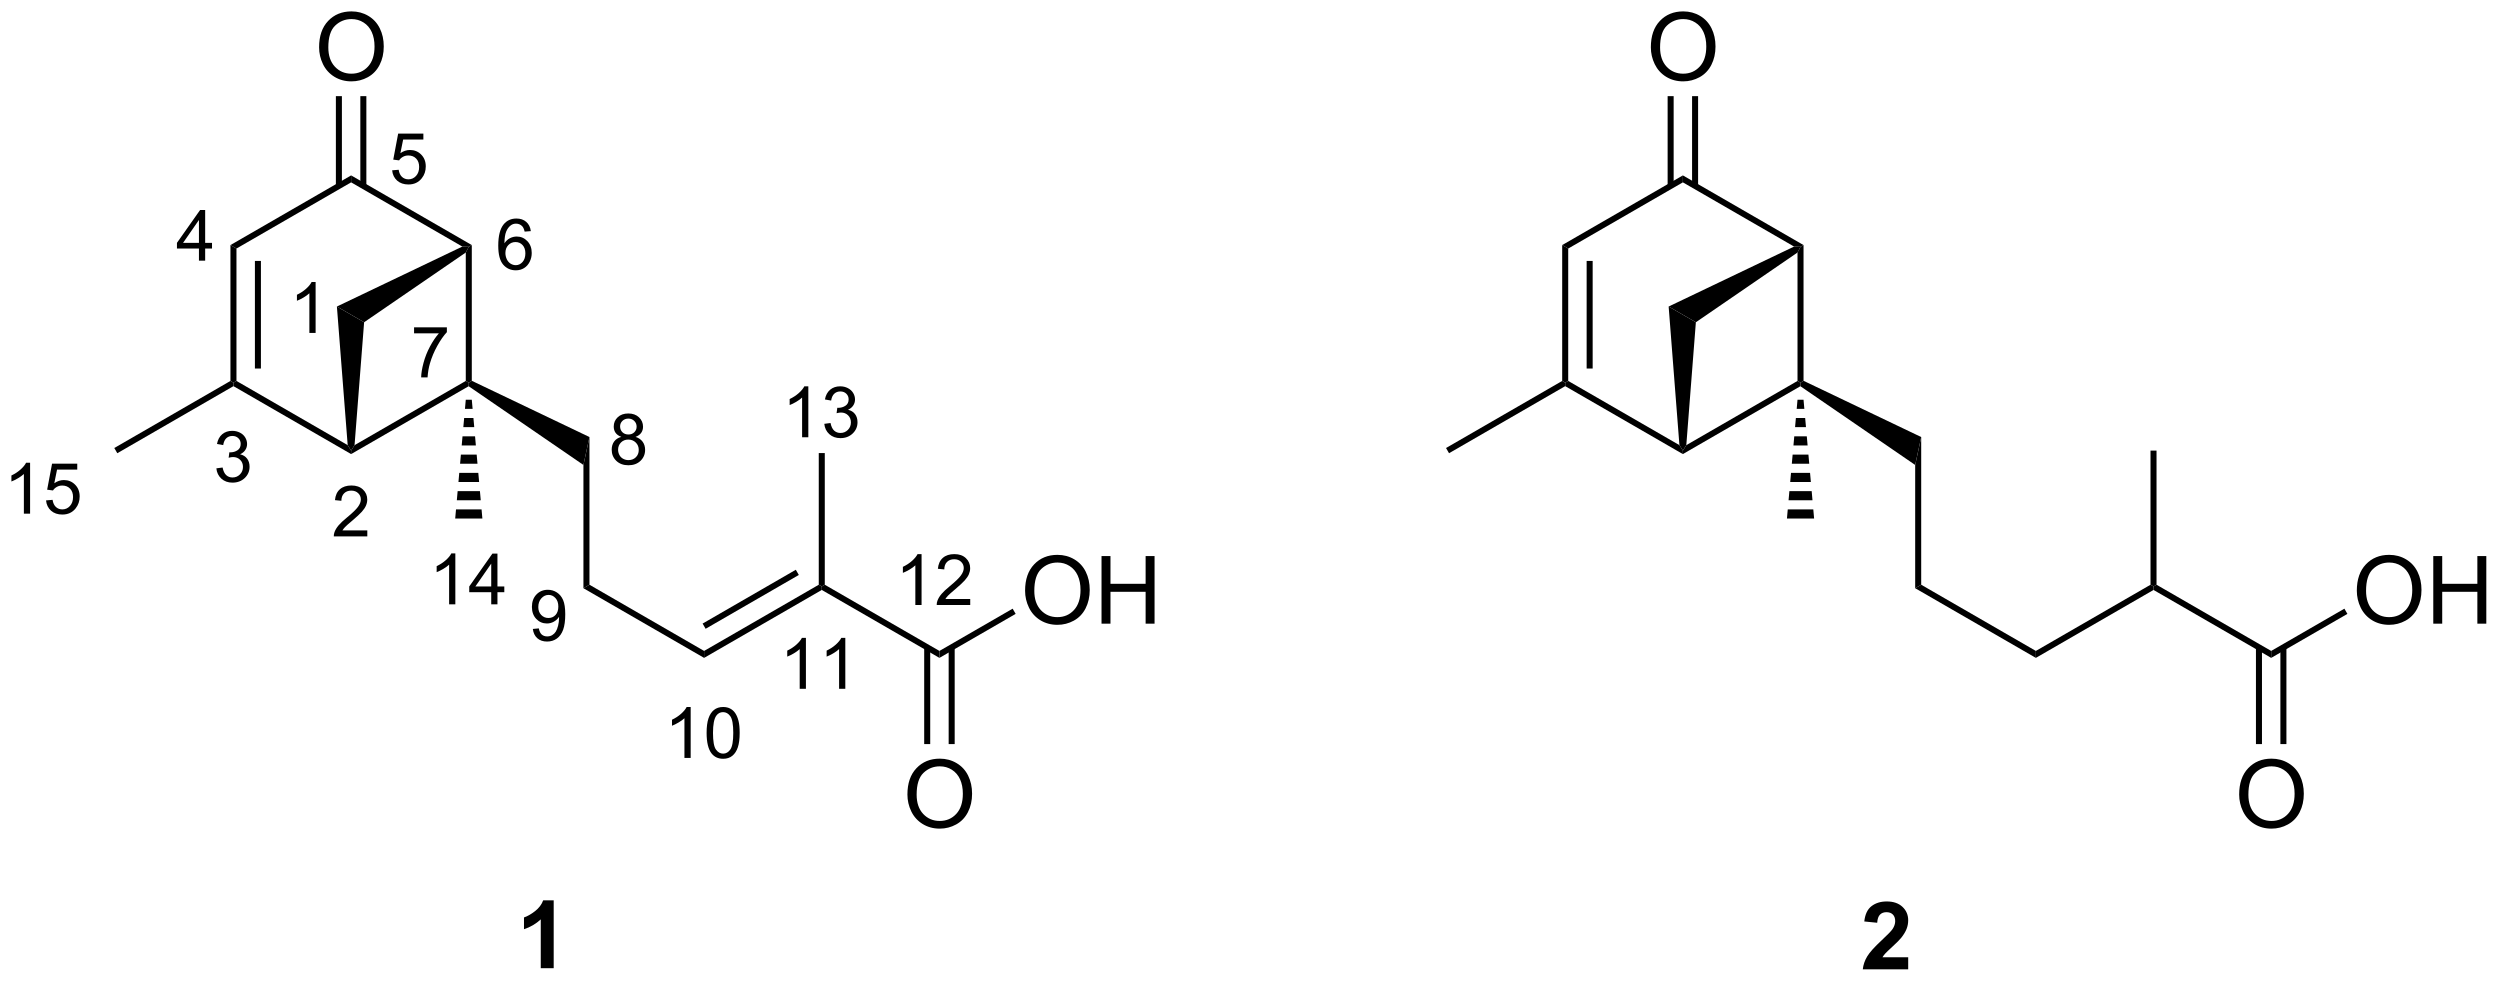 <?xml version="1.0" encoding="UTF-8"?>
<!DOCTYPE svg PUBLIC '-//W3C//DTD SVG 1.0//EN'
          'http://www.w3.org/TR/2001/REC-SVG-20010904/DTD/svg10.dtd'>
<svg stroke-dasharray="none" shape-rendering="auto" xmlns="http://www.w3.org/2000/svg" font-family="'Dialog'" text-rendering="auto" width="90" fill-opacity="1" color-interpolation="auto" color-rendering="auto" preserveAspectRatio="xMidYMid meet" font-size="12px" viewBox="0 0 90 36" fill="black" xmlns:xlink="http://www.w3.org/1999/xlink" stroke="black" image-rendering="auto" stroke-miterlimit="10" stroke-linecap="square" stroke-linejoin="miter" font-style="normal" stroke-width="1" height="36" stroke-dashoffset="0" font-weight="normal" stroke-opacity="1"
><!--Generated by the Batik Graphics2D SVG Generator--><defs id="genericDefs"
  /><g
  ><defs id="defs1"
    ><clipPath clipPathUnits="userSpaceOnUse" id="clipPath1"
      ><path d="M1.306 1.598 L218.939 1.598 L218.939 87.062 L1.306 87.062 L1.306 1.598 Z"
      /></clipPath
      ><clipPath clipPathUnits="userSpaceOnUse" id="clipPath2"
      ><path d="M6.122 8.976 L6.122 92.064 L217.704 92.064 L217.704 8.976 Z"
      /></clipPath
    ></defs
    ><g transform="scale(0.413,0.413) translate(-1.306,-1.598) matrix(1.029,0,0,1.029,-4.991,-7.635)"
    ><path d="M22.972 31.056 L22.972 30.027 L21.109 30.027 L21.109 29.545 L23.07 26.762 L23.499 26.762 L23.499 29.545 L24.079 29.545 L24.079 30.027 L23.499 30.027 L23.499 31.056 L22.972 31.056 ZM22.972 29.545 L22.972 27.607 L21.628 29.545 L22.972 29.545 Z" stroke="none" clip-path="url(#clipPath2)"
    /></g
    ><g transform="matrix(0.425,0,0,0.425,-2.604,-3.818)"
    ><path d="M24.454 48.655 L24.982 48.585 Q25.073 49.034 25.29 49.231 Q25.509 49.429 25.823 49.429 Q26.194 49.429 26.45 49.171 Q26.708 48.913 26.708 48.532 Q26.708 48.169 26.47 47.935 Q26.233 47.698 25.866 47.698 Q25.718 47.698 25.495 47.757 L25.554 47.294 Q25.607 47.3 25.638 47.3 Q25.976 47.3 26.245 47.124 Q26.515 46.948 26.515 46.581 Q26.515 46.292 26.317 46.103 Q26.122 45.911 25.812 45.911 Q25.503 45.911 25.298 46.105 Q25.093 46.298 25.034 46.685 L24.507 46.591 Q24.605 46.06 24.946 45.769 Q25.29 45.478 25.8 45.478 Q26.151 45.478 26.446 45.628 Q26.743 45.778 26.899 46.04 Q27.056 46.3 27.056 46.593 Q27.056 46.872 26.905 47.101 Q26.757 47.329 26.464 47.464 Q26.845 47.552 27.056 47.829 Q27.267 48.105 27.267 48.521 Q27.267 49.083 26.857 49.476 Q26.446 49.866 25.819 49.866 Q25.255 49.866 24.88 49.53 Q24.507 49.192 24.454 48.655 Z" stroke="none" clip-path="url(#clipPath2)"
    /></g
    ><g transform="matrix(0.425,0,0,0.425,-2.604,-3.818)"
    ><path d="M37.24 53.912 L37.24 54.419 L34.401 54.419 Q34.395 54.228 34.463 54.052 Q34.571 53.763 34.809 53.482 Q35.049 53.201 35.5 52.832 Q36.2 52.257 36.446 51.922 Q36.692 51.586 36.692 51.287 Q36.692 50.974 36.467 50.759 Q36.244 50.542 35.883 50.542 Q35.502 50.542 35.274 50.771 Q35.045 51 35.043 51.404 L34.5 51.349 Q34.557 50.742 34.92 50.425 Q35.283 50.107 35.895 50.107 Q36.514 50.107 36.873 50.451 Q37.235 50.792 37.235 51.298 Q37.235 51.556 37.129 51.806 Q37.024 52.054 36.778 52.33 Q36.533 52.605 35.965 53.086 Q35.49 53.484 35.356 53.627 Q35.221 53.769 35.133 53.912 L37.24 53.912 Z" stroke="none" clip-path="url(#clipPath2)"
    /></g
    ><g transform="matrix(0.425,0,0,0.425,-2.604,-3.818)"
    ><path d="M41.201 37.216 L41.201 36.708 L43.98 36.708 L43.98 37.118 Q43.57 37.556 43.168 38.281 Q42.766 39.003 42.545 39.767 Q42.387 40.306 42.344 40.949 L41.801 40.949 Q41.81 40.441 42 39.724 Q42.191 39.005 42.547 38.339 Q42.902 37.673 43.305 37.216 L41.201 37.216 Z" stroke="none" clip-path="url(#clipPath2)"
    /></g
    ><g transform="matrix(0.425,0,0,0.425,-2.604,-3.818)"
    ><path d="M51.092 28.562 L50.567 28.603 Q50.496 28.293 50.367 28.152 Q50.154 27.928 49.84 27.928 Q49.588 27.928 49.399 28.068 Q49.149 28.25 49.004 28.599 Q48.862 28.947 48.856 29.592 Q49.047 29.301 49.322 29.16 Q49.598 29.019 49.899 29.019 Q50.426 29.019 50.797 29.408 Q51.168 29.797 51.168 30.412 Q51.168 30.816 50.992 31.164 Q50.819 31.51 50.514 31.695 Q50.209 31.881 49.822 31.881 Q49.164 31.881 48.748 31.396 Q48.332 30.91 48.332 29.797 Q48.332 28.551 48.791 27.986 Q49.194 27.494 49.873 27.494 Q50.379 27.494 50.703 27.779 Q51.028 28.062 51.092 28.562 ZM48.938 30.414 Q48.938 30.687 49.053 30.937 Q49.17 31.185 49.377 31.316 Q49.586 31.445 49.815 31.445 Q50.149 31.445 50.389 31.176 Q50.629 30.906 50.629 30.443 Q50.629 29.998 50.391 29.742 Q50.154 29.486 49.793 29.486 Q49.436 29.486 49.186 29.742 Q48.938 29.998 48.938 30.414 Z" stroke="none" clip-path="url(#clipPath2)"
    /></g
    ><g transform="matrix(0.425,0,0,0.425,-2.604,-3.818)"
    ><path d="M39.344 23.41 L39.897 23.364 Q39.959 23.768 40.182 23.971 Q40.407 24.174 40.723 24.174 Q41.104 24.174 41.367 23.887 Q41.631 23.6 41.631 23.125 Q41.631 22.674 41.377 22.414 Q41.125 22.153 40.715 22.153 Q40.459 22.153 40.254 22.27 Q40.049 22.385 39.932 22.569 L39.438 22.504 L39.854 20.299 L41.989 20.299 L41.989 20.803 L40.276 20.803 L40.043 21.957 Q40.43 21.688 40.856 21.688 Q41.418 21.688 41.805 22.078 Q42.192 22.467 42.192 23.078 Q42.192 23.663 41.852 24.086 Q41.438 24.61 40.723 24.61 Q40.137 24.61 39.766 24.282 Q39.397 23.951 39.344 23.41 Z" stroke="none" clip-path="url(#clipPath2)"
    /></g
    ><g transform="matrix(0.425,0,0,0.425,-2.604,-3.818)"
    ><path d="M32.861 37.186 L32.333 37.186 L32.333 33.825 Q32.142 34.006 31.833 34.188 Q31.525 34.369 31.279 34.461 L31.279 33.951 Q31.72 33.742 32.05 33.447 Q32.382 33.151 32.521 32.873 L32.861 32.873 L32.861 37.186 Z" stroke="none" clip-path="url(#clipPath2)"
    /></g
    ><g transform="matrix(0.425,0,0,0.425,-2.604,-3.818)"
    ><path d="M8.676 52.495 L8.149 52.495 L8.149 49.133 Q7.958 49.315 7.649 49.496 Q7.34 49.678 7.094 49.77 L7.094 49.26 Q7.536 49.051 7.866 48.756 Q8.198 48.459 8.336 48.182 L8.676 48.182 L8.676 52.495 ZM10.027 51.37 L10.58 51.323 Q10.642 51.727 10.865 51.93 Q11.089 52.133 11.406 52.133 Q11.787 52.133 12.05 51.846 Q12.314 51.559 12.314 51.084 Q12.314 50.633 12.06 50.373 Q11.808 50.112 11.398 50.112 Q11.142 50.112 10.937 50.229 Q10.732 50.344 10.615 50.528 L10.121 50.463 L10.537 48.258 L12.671 48.258 L12.671 48.762 L10.959 48.762 L10.726 49.916 Q11.113 49.647 11.539 49.647 Q12.101 49.647 12.488 50.038 Q12.875 50.426 12.875 51.038 Q12.875 51.621 12.535 52.045 Q12.121 52.569 11.406 52.569 Q10.82 52.569 10.449 52.241 Q10.08 51.91 10.027 51.37 Z" stroke="none" clip-path="url(#clipPath2)"
    /></g
    ><g transform="matrix(0.425,0,0,0.425,-2.604,-3.818)"
    ><path d="M58.758 45.989 Q58.43 45.87 58.272 45.648 Q58.114 45.425 58.114 45.114 Q58.114 44.646 58.45 44.327 Q58.787 44.007 59.348 44.007 Q59.91 44.007 60.252 44.333 Q60.596 44.659 60.596 45.128 Q60.596 45.427 60.438 45.65 Q60.282 45.87 59.963 45.989 Q60.358 46.118 60.565 46.405 Q60.772 46.693 60.772 47.091 Q60.772 47.642 60.381 48.019 Q59.992 48.394 59.356 48.394 Q58.721 48.394 58.33 48.017 Q57.942 47.64 57.942 47.077 Q57.942 46.657 58.153 46.376 Q58.365 46.093 58.758 45.989 ZM58.653 45.097 Q58.653 45.401 58.848 45.595 Q59.045 45.788 59.36 45.788 Q59.664 45.788 59.858 45.597 Q60.053 45.404 60.053 45.126 Q60.053 44.835 59.852 44.638 Q59.653 44.441 59.354 44.441 Q59.051 44.441 58.852 44.634 Q58.653 44.827 58.653 45.097 ZM58.483 47.079 Q58.483 47.306 58.59 47.517 Q58.697 47.728 58.908 47.843 Q59.119 47.958 59.362 47.958 Q59.74 47.958 59.987 47.716 Q60.233 47.472 60.233 47.097 Q60.233 46.716 59.979 46.468 Q59.725 46.218 59.344 46.218 Q58.973 46.218 58.727 46.464 Q58.483 46.71 58.483 47.079 Z" stroke="none" clip-path="url(#clipPath2)"
    /></g
    ><g transform="matrix(0.425,0,0,0.425,-2.604,-3.818)"
    ><path d="M44.697 60.174 L44.17 60.174 L44.17 56.812 Q43.978 56.994 43.67 57.176 Q43.361 57.357 43.115 57.449 L43.115 56.939 Q43.556 56.73 43.887 56.435 Q44.219 56.139 44.357 55.861 L44.697 55.861 L44.697 60.174 ZM47.737 60.174 L47.737 59.145 L45.874 59.145 L45.874 58.662 L47.835 55.879 L48.264 55.879 L48.264 58.662 L48.845 58.662 L48.845 59.145 L48.264 59.145 L48.264 60.174 L47.737 60.174 ZM47.737 58.662 L47.737 56.725 L46.393 58.662 L47.737 58.662 Z" stroke="none" clip-path="url(#clipPath2)"
    /></g
    ><g transform="matrix(0.425,0,0,0.425,-2.604,-3.818)"
    ><path d="M51.261 62.259 L51.769 62.212 Q51.833 62.569 52.015 62.732 Q52.197 62.892 52.48 62.892 Q52.724 62.892 52.906 62.78 Q53.089 62.669 53.206 62.484 Q53.323 62.298 53.402 61.982 Q53.482 61.665 53.482 61.337 Q53.482 61.302 53.48 61.232 Q53.322 61.484 53.046 61.64 Q52.773 61.796 52.454 61.796 Q51.921 61.796 51.552 61.409 Q51.183 61.023 51.183 60.39 Q51.183 59.737 51.568 59.339 Q51.952 58.941 52.532 58.941 Q52.952 58.941 53.298 59.167 Q53.646 59.392 53.825 59.81 Q54.007 60.226 54.007 61.017 Q54.007 61.841 53.827 62.329 Q53.65 62.816 53.296 63.072 Q52.943 63.327 52.468 63.327 Q51.964 63.327 51.644 63.048 Q51.325 62.767 51.261 62.259 ZM53.421 60.364 Q53.421 59.909 53.179 59.644 Q52.937 59.376 52.597 59.376 Q52.245 59.376 51.984 59.663 Q51.724 59.95 51.724 60.407 Q51.724 60.818 51.972 61.075 Q52.22 61.331 52.583 61.331 Q52.948 61.331 53.185 61.075 Q53.421 60.818 53.421 60.364 Z" stroke="none" clip-path="url(#clipPath2)"
    /></g
    ><g transform="matrix(0.425,0,0,0.425,-2.604,-3.818)"
    ><path d="M64.631 73.183 L64.103 73.183 L64.103 69.821 Q63.912 70.003 63.603 70.184 Q63.295 70.366 63.049 70.458 L63.049 69.948 Q63.49 69.739 63.82 69.444 Q64.152 69.147 64.291 68.87 L64.631 68.87 L64.631 73.183 ZM65.981 71.063 Q65.981 70.302 66.138 69.839 Q66.294 69.374 66.602 69.122 Q66.913 68.87 67.382 68.87 Q67.727 68.87 67.987 69.009 Q68.249 69.147 68.419 69.411 Q68.589 69.673 68.684 70.05 Q68.782 70.425 68.782 71.063 Q68.782 71.819 68.626 72.284 Q68.472 72.749 68.161 73.003 Q67.852 73.257 67.382 73.257 Q66.761 73.257 66.405 72.809 Q65.981 72.274 65.981 71.063 ZM66.522 71.063 Q66.522 72.122 66.77 72.472 Q67.018 72.821 67.382 72.821 Q67.745 72.821 67.991 72.47 Q68.239 72.118 68.239 71.063 Q68.239 70.003 67.991 69.655 Q67.745 69.305 67.376 69.305 Q67.013 69.305 66.796 69.614 Q66.522 70.007 66.522 71.063 Z" stroke="none" clip-path="url(#clipPath2)"
    /></g
    ><g transform="matrix(0.425,0,0,0.425,-2.604,-3.818)"
    ><path d="M74.393 67.328 L73.866 67.328 L73.866 63.967 Q73.674 64.148 73.366 64.33 Q73.057 64.512 72.811 64.603 L72.811 64.094 Q73.252 63.885 73.582 63.59 Q73.914 63.293 74.053 63.016 L74.393 63.016 L74.393 67.328 ZM77.73 67.328 L77.203 67.328 L77.203 63.967 Q77.011 64.148 76.703 64.33 Q76.394 64.512 76.148 64.603 L76.148 64.094 Q76.589 63.885 76.919 63.59 Q77.251 63.293 77.39 63.016 L77.73 63.016 L77.73 67.328 Z" stroke="none" clip-path="url(#clipPath2)"
    /></g
    ><g transform="matrix(0.425,0,0,0.425,-2.604,-3.818)"
    ><path d="M74.597 46.02 L74.07 46.02 L74.07 42.658 Q73.879 42.84 73.57 43.022 Q73.262 43.203 73.016 43.295 L73.016 42.785 Q73.457 42.576 73.787 42.281 Q74.119 41.984 74.258 41.707 L74.597 41.707 L74.597 46.02 ZM75.95 44.885 L76.477 44.814 Q76.569 45.264 76.786 45.461 Q77.005 45.658 77.319 45.658 Q77.69 45.658 77.946 45.4 Q78.204 45.142 78.204 44.762 Q78.204 44.398 77.966 44.164 Q77.729 43.928 77.362 43.928 Q77.214 43.928 76.991 43.986 L77.05 43.523 Q77.102 43.529 77.134 43.529 Q77.472 43.529 77.741 43.353 Q78.011 43.178 78.011 42.81 Q78.011 42.522 77.813 42.332 Q77.618 42.141 77.308 42.141 Q76.999 42.141 76.794 42.334 Q76.589 42.527 76.53 42.914 L76.003 42.82 Q76.1 42.289 76.442 41.998 Q76.786 41.707 77.296 41.707 Q77.647 41.707 77.942 41.857 Q78.239 42.008 78.395 42.27 Q78.552 42.529 78.552 42.822 Q78.552 43.102 78.401 43.33 Q78.253 43.559 77.96 43.693 Q78.341 43.781 78.552 44.059 Q78.763 44.334 78.763 44.75 Q78.763 45.312 78.352 45.705 Q77.942 46.096 77.315 46.096 Q76.751 46.096 76.376 45.76 Q76.003 45.422 75.95 44.885 Z" stroke="none" clip-path="url(#clipPath2)"
    /></g
    ><g transform="matrix(0.425,0,0,0.425,-2.604,-3.818)"
    ><path d="M84.189 60.233 L83.662 60.233 L83.662 56.871 Q83.471 57.053 83.162 57.234 Q82.853 57.416 82.607 57.508 L82.607 56.998 Q83.049 56.789 83.379 56.494 Q83.711 56.197 83.85 55.92 L84.189 55.92 L84.189 60.233 ZM88.311 59.725 L88.311 60.233 L85.472 60.233 Q85.466 60.041 85.534 59.865 Q85.641 59.576 85.88 59.295 Q86.12 59.014 86.571 58.645 Q87.27 58.07 87.516 57.734 Q87.763 57.398 87.763 57.1 Q87.763 56.787 87.538 56.572 Q87.315 56.355 86.954 56.355 Q86.573 56.355 86.345 56.584 Q86.116 56.813 86.114 57.217 L85.571 57.162 Q85.628 56.555 85.991 56.238 Q86.354 55.92 86.966 55.92 Q87.585 55.92 87.944 56.264 Q88.305 56.605 88.305 57.111 Q88.305 57.369 88.2 57.619 Q88.095 57.867 87.849 58.143 Q87.604 58.418 87.036 58.898 Q86.561 59.297 86.427 59.44 Q86.292 59.582 86.204 59.725 L88.311 59.725 Z" stroke="none" clip-path="url(#clipPath2)"
    /></g
    ><g transform="matrix(0.425,0,0,0.425,-2.604,-3.818)"
    ><path d="M25.647 29.742 L26.157 30.037 L26.157 41.251 L25.902 41.398 L25.647 41.251 ZM27.719 31.086 L27.719 40.203 L28.229 40.203 L28.229 31.086 Z" stroke="none" clip-path="url(#clipPath2)"
    /></g
    ><g transform="matrix(0.425,0,0,0.425,-2.604,-3.818)"
    ><path d="M25.902 41.693 L25.902 41.398 L26.157 41.251 L35.578 46.69 L35.869 47.153 L35.869 47.447 Z" stroke="none" clip-path="url(#clipPath2)"
    /></g
    ><g transform="matrix(0.425,0,0,0.425,-2.604,-3.818)"
    ><path d="M35.869 47.447 L35.869 47.153 L36.16 46.69 L45.581 41.251 L45.836 41.398 L45.825 41.699 Z" stroke="none" clip-path="url(#clipPath2)"
    /></g
    ><g transform="matrix(0.425,0,0,0.425,-2.604,-3.818)"
    ><path d="M46.091 41.239 L45.836 41.398 L45.581 41.251 L45.581 30.373 L45.836 29.89 L46.091 29.742 Z" stroke="none" clip-path="url(#clipPath2)"
    /></g
    ><g transform="matrix(0.425,0,0,0.425,-2.604,-3.818)"
    ><path d="M46.091 29.742 L45.836 29.89 L45.29 29.869 L35.869 24.43 L35.869 23.841 Z" stroke="none" clip-path="url(#clipPath2)"
    /></g
    ><g transform="matrix(0.425,0,0,0.425,-2.604,-3.818)"
    ><path d="M35.869 23.841 L35.869 24.43 L26.157 30.037 L25.647 29.742 Z" stroke="none" clip-path="url(#clipPath2)"
    /></g
    ><g transform="matrix(0.425,0,0,0.425,-2.604,-3.818)"
    ><path d="M45.29 29.869 L45.836 29.89 L45.581 30.373 L36.97 36.28 L34.664 34.948 Z" stroke="none" clip-path="url(#clipPath2)"
    /></g
    ><g transform="matrix(0.425,0,0,0.425,-2.604,-3.818)"
    ><path d="M36.16 46.69 L35.869 47.153 L35.578 46.69 L34.664 34.948 L36.97 36.28 Z" stroke="none" clip-path="url(#clipPath2)"
    /></g
    ><g transform="matrix(0.425,0,0,0.425,-2.604,-3.818)"
    ><path d="M25.647 41.251 L25.902 41.398 L25.902 41.693 L16.063 47.374 L15.808 46.932 Z" stroke="none" clip-path="url(#clipPath2)"
    /></g
    ><g transform="matrix(0.425,0,0,0.425,-2.604,-3.818)"
    ><path d="M33.157 12.988 Q33.157 11.561 33.923 10.756 Q34.688 9.949 35.899 9.949 Q36.691 9.949 37.326 10.329 Q37.964 10.707 38.298 11.384 Q38.634 12.061 38.634 12.92 Q38.634 13.792 38.282 14.48 Q37.931 15.167 37.285 15.522 Q36.641 15.876 35.894 15.876 Q35.087 15.876 34.449 15.485 Q33.813 15.092 33.485 14.417 Q33.157 13.74 33.157 12.988 ZM33.938 12.998 Q33.938 14.035 34.493 14.631 Q35.05 15.225 35.891 15.225 Q36.746 15.225 37.298 14.623 Q37.852 14.022 37.852 12.917 Q37.852 12.217 37.615 11.696 Q37.378 11.175 36.923 10.889 Q36.469 10.6 35.902 10.6 Q35.097 10.6 34.516 11.154 Q33.938 11.707 33.938 12.998 Z" stroke="none" clip-path="url(#clipPath2)"
    /></g
    ><g transform="matrix(0.425,0,0,0.425,-2.604,-3.818)"
    ><path d="M37.16 24.733 L37.16 17.128 L36.65 17.128 L36.65 24.733 ZM35.088 24.733 L35.088 17.128 L34.578 17.128 L34.578 24.733 Z" stroke="none" clip-path="url(#clipPath2)"
    /></g
    ><g transform="matrix(0.425,0,0,0.425,-2.604,-3.818)"
    ><path d="M45.825 41.699 L45.836 41.398 L46.091 41.239 L56.058 46.003 L55.547 48.369 Z" stroke="none" clip-path="url(#clipPath2)"
    /></g
    ><g transform="matrix(0.425,0,0,0.425,-2.604,-3.818)"
    ><path d="M46.091 42.844 L46.16 43.618 L45.512 43.618 L45.581 42.844 ZM46.229 44.392 L46.298 45.166 L45.374 45.166 L45.443 44.392 ZM46.367 45.941 L46.435 46.715 L45.236 46.715 L45.305 45.941 ZM46.504 47.489 L46.573 48.263 L45.098 48.263 L45.167 47.489 ZM46.642 49.037 L46.711 49.811 L44.961 49.811 L45.029 49.037 ZM46.78 50.585 L46.849 51.359 L44.823 51.359 L44.892 50.585 ZM46.918 52.133 L46.987 52.907 L44.685 52.907 L44.754 52.133 Z" stroke="none" clip-path="url(#clipPath2)"
    /></g
    ><g transform="matrix(0.425,0,0,0.425,-2.604,-3.818)"
    ><path d="M55.547 48.369 L56.058 46.003 L56.058 58.514 L55.547 58.809 Z" stroke="none" clip-path="url(#clipPath2)"
    /></g
    ><g transform="matrix(0.425,0,0,0.425,-2.604,-3.818)"
    ><path d="M55.547 58.809 L56.058 58.514 L65.769 64.121 L65.769 64.71 Z" stroke="none" clip-path="url(#clipPath2)"
    /></g
    ><g transform="matrix(0.425,0,0,0.425,-2.604,-3.818)"
    ><path d="M65.769 64.71 L65.769 64.121 L75.481 58.514 L75.736 58.661 L75.736 58.956 ZM65.897 62.245 L73.792 57.686 L73.537 57.245 L65.642 61.803 Z" stroke="none" clip-path="url(#clipPath2)"
    /></g
    ><g transform="matrix(0.425,0,0,0.425,-2.604,-3.818)"
    ><path d="M75.991 58.514 L75.736 58.661 L75.481 58.514 L75.481 47.36 L75.991 47.36 Z" stroke="none" clip-path="url(#clipPath2)"
    /></g
    ><g transform="matrix(0.425,0,0,0.425,-2.604,-3.818)"
    ><path d="M75.736 58.956 L75.736 58.661 L75.991 58.514 L85.703 64.121 L85.703 64.71 Z" stroke="none" clip-path="url(#clipPath2)"
    /></g
    ><g transform="matrix(0.425,0,0,0.425,-2.604,-3.818)"
    ><path d="M82.991 76.285 Q82.991 74.858 83.757 74.054 Q84.522 73.246 85.733 73.246 Q86.525 73.246 87.16 73.627 Q87.798 74.004 88.132 74.681 Q88.468 75.358 88.468 76.218 Q88.468 77.09 88.116 77.778 Q87.764 78.465 87.119 78.819 Q86.475 79.174 85.728 79.174 Q84.921 79.174 84.283 78.783 Q83.647 78.39 83.319 77.715 Q82.991 77.038 82.991 76.285 ZM83.772 76.296 Q83.772 77.332 84.327 77.929 Q84.884 78.522 85.725 78.522 Q86.58 78.522 87.132 77.921 Q87.686 77.319 87.686 76.215 Q87.686 75.515 87.449 74.994 Q87.212 74.473 86.757 74.186 Q86.303 73.897 85.736 73.897 Q84.931 73.897 84.35 74.452 Q83.772 75.004 83.772 76.296 Z" stroke="none" clip-path="url(#clipPath2)"
    /></g
    ><g transform="matrix(0.425,0,0,0.425,-2.604,-3.818)"
    ><path d="M84.412 63.818 L84.412 72.012 L84.922 72.012 L84.922 63.818 ZM86.484 63.818 L86.484 72.012 L86.994 72.012 L86.994 63.818 Z" stroke="none" clip-path="url(#clipPath2)"
    /></g
    ><g transform="matrix(0.425,0,0,0.425,-2.604,-3.818)"
    ><path d="M92.958 59.022 Q92.958 57.595 93.723 56.791 Q94.489 55.983 95.7 55.983 Q96.492 55.983 97.127 56.364 Q97.765 56.741 98.098 57.418 Q98.434 58.095 98.434 58.955 Q98.434 59.827 98.083 60.515 Q97.731 61.202 97.085 61.556 Q96.442 61.91 95.695 61.91 Q94.888 61.91 94.249 61.52 Q93.614 61.127 93.286 60.452 Q92.958 59.775 92.958 59.022 ZM93.739 59.033 Q93.739 60.069 94.294 60.666 Q94.851 61.259 95.692 61.259 Q96.546 61.259 97.098 60.658 Q97.653 60.056 97.653 58.952 Q97.653 58.252 97.416 57.731 Q97.179 57.21 96.723 56.923 Q96.27 56.634 95.703 56.634 Q94.898 56.634 94.317 57.189 Q93.739 57.741 93.739 59.033 ZM99.433 61.812 L99.433 56.085 L100.191 56.085 L100.191 58.437 L103.168 58.437 L103.168 56.085 L103.925 56.085 L103.925 61.812 L103.168 61.812 L103.168 59.111 L100.191 59.111 L100.191 61.812 L99.433 61.812 Z" stroke="none" clip-path="url(#clipPath2)"
    /></g
    ><g transform="matrix(0.425,0,0,0.425,-2.604,-3.818)"
    ><path d="M85.703 64.71 L85.703 64.121 L91.904 60.541 L92.159 60.983 Z" stroke="none" clip-path="url(#clipPath2)"
    /></g
    ><g transform="matrix(0.425,0,0,0.425,-2.604,-3.818)"
    ><path d="M138.454 29.742 L138.964 30.037 L138.964 41.251 L138.709 41.398 L138.454 41.251 ZM140.525 31.086 L140.525 40.203 L141.035 40.203 L141.035 31.086 Z" stroke="none" clip-path="url(#clipPath2)"
    /></g
    ><g transform="matrix(0.425,0,0,0.425,-2.604,-3.818)"
    ><path d="M138.709 41.693 L138.709 41.398 L138.964 41.251 L148.384 46.69 L148.676 47.153 L148.676 47.447 Z" stroke="none" clip-path="url(#clipPath2)"
    /></g
    ><g transform="matrix(0.425,0,0,0.425,-2.604,-3.818)"
    ><path d="M148.676 47.447 L148.676 47.153 L148.967 46.69 L158.387 41.251 L158.642 41.398 L158.631 41.699 Z" stroke="none" clip-path="url(#clipPath2)"
    /></g
    ><g transform="matrix(0.425,0,0,0.425,-2.604,-3.818)"
    ><path d="M158.897 41.239 L158.642 41.398 L158.387 41.251 L158.387 30.373 L158.642 29.89 L158.897 29.742 Z" stroke="none" clip-path="url(#clipPath2)"
    /></g
    ><g transform="matrix(0.425,0,0,0.425,-2.604,-3.818)"
    ><path d="M158.897 29.742 L158.642 29.89 L158.096 29.869 L148.676 24.43 L148.676 23.841 Z" stroke="none" clip-path="url(#clipPath2)"
    /></g
    ><g transform="matrix(0.425,0,0,0.425,-2.604,-3.818)"
    ><path d="M148.676 23.841 L148.676 24.43 L138.964 30.037 L138.454 29.742 Z" stroke="none" clip-path="url(#clipPath2)"
    /></g
    ><g transform="matrix(0.425,0,0,0.425,-2.604,-3.818)"
    ><path d="M158.096 29.869 L158.642 29.89 L158.387 30.373 L149.777 36.28 L147.471 34.948 Z" stroke="none" clip-path="url(#clipPath2)"
    /></g
    ><g transform="matrix(0.425,0,0,0.425,-2.604,-3.818)"
    ><path d="M148.967 46.69 L148.676 47.153 L148.384 46.69 L147.471 34.948 L149.777 36.28 Z" stroke="none" clip-path="url(#clipPath2)"
    /></g
    ><g transform="matrix(0.425,0,0,0.425,-2.604,-3.818)"
    ><path d="M138.454 41.251 L138.709 41.398 L138.709 41.693 L128.869 47.374 L128.614 46.932 Z" stroke="none" clip-path="url(#clipPath2)"
    /></g
    ><g transform="matrix(0.425,0,0,0.425,-2.604,-3.818)"
    ><path d="M145.964 12.988 Q145.964 11.561 146.729 10.756 Q147.495 9.949 148.706 9.949 Q149.497 9.949 150.133 10.329 Q150.771 10.707 151.104 11.384 Q151.44 12.061 151.44 12.92 Q151.44 13.792 151.089 14.48 Q150.737 15.167 150.091 15.522 Q149.448 15.876 148.701 15.876 Q147.893 15.876 147.255 15.485 Q146.62 15.092 146.292 14.417 Q145.964 13.74 145.964 12.988 ZM146.745 12.998 Q146.745 14.035 147.299 14.631 Q147.857 15.225 148.698 15.225 Q149.552 15.225 150.104 14.623 Q150.659 14.022 150.659 12.917 Q150.659 12.217 150.422 11.696 Q150.185 11.175 149.729 10.889 Q149.276 10.6 148.708 10.6 Q147.904 10.6 147.323 11.154 Q146.745 11.707 146.745 12.998 Z" stroke="none" clip-path="url(#clipPath2)"
    /></g
    ><g transform="matrix(0.425,0,0,0.425,-2.604,-3.818)"
    ><path d="M149.966 24.733 L149.966 17.128 L149.456 17.128 L149.456 24.733 ZM147.895 24.733 L147.895 17.128 L147.385 17.128 L147.385 24.733 Z" stroke="none" clip-path="url(#clipPath2)"
    /></g
    ><g transform="matrix(0.425,0,0,0.425,-2.604,-3.818)"
    ><path d="M158.631 41.699 L158.642 41.398 L158.897 41.239 L168.864 46.003 L168.354 48.369 Z" stroke="none" clip-path="url(#clipPath2)"
    /></g
    ><g transform="matrix(0.425,0,0,0.425,-2.604,-3.818)"
    ><path d="M158.897 42.844 L158.966 43.618 L158.318 43.618 L158.387 42.844 ZM159.035 44.392 L159.104 45.166 L158.18 45.166 L158.249 44.392 ZM159.173 45.941 L159.242 46.715 L158.043 46.715 L158.112 45.941 ZM159.311 47.489 L159.38 48.263 L157.905 48.263 L157.974 47.489 ZM159.449 49.037 L159.518 49.811 L157.767 49.811 L157.836 49.037 ZM159.587 50.585 L159.655 51.359 L157.629 51.359 L157.698 50.585 ZM159.724 52.133 L159.793 52.907 L157.492 52.907 L157.56 52.133 Z" stroke="none" clip-path="url(#clipPath2)"
    /></g
    ><g transform="matrix(0.425,0,0,0.425,-2.604,-3.818)"
    ><path d="M168.354 48.369 L168.864 46.003 L168.864 58.514 L168.354 58.809 Z" stroke="none" clip-path="url(#clipPath2)"
    /></g
    ><g transform="matrix(0.425,0,0,0.425,-2.604,-3.818)"
    ><path d="M168.354 58.809 L168.864 58.514 L178.576 64.121 L178.576 64.71 Z" stroke="none" clip-path="url(#clipPath2)"
    /></g
    ><g transform="matrix(0.425,0,0,0.425,-2.604,-3.818)"
    ><path d="M178.576 64.71 L178.576 64.121 L188.288 58.514 L188.543 58.661 L188.543 58.956 Z" stroke="none" clip-path="url(#clipPath2)"
    /></g
    ><g transform="matrix(0.425,0,0,0.425,-2.604,-3.818)"
    ><path d="M188.798 58.514 L188.543 58.661 L188.288 58.514 L188.288 47.153 L188.798 47.153 Z" stroke="none" clip-path="url(#clipPath2)"
    /></g
    ><g transform="matrix(0.425,0,0,0.425,-2.604,-3.818)"
    ><path d="M188.543 58.956 L188.543 58.661 L188.798 58.514 L198.51 64.121 L198.51 64.71 Z" stroke="none" clip-path="url(#clipPath2)"
    /></g
    ><g transform="matrix(0.425,0,0,0.425,-2.604,-3.818)"
    ><path d="M195.798 76.285 Q195.798 74.858 196.563 74.054 Q197.329 73.246 198.54 73.246 Q199.331 73.246 199.967 73.627 Q200.605 74.004 200.938 74.681 Q201.274 75.358 201.274 76.218 Q201.274 77.09 200.923 77.778 Q200.571 78.465 199.925 78.819 Q199.282 79.174 198.535 79.174 Q197.727 79.174 197.089 78.783 Q196.454 78.39 196.126 77.715 Q195.798 77.038 195.798 76.285 ZM196.579 76.296 Q196.579 77.332 197.133 77.929 Q197.691 78.522 198.532 78.522 Q199.386 78.522 199.938 77.921 Q200.493 77.319 200.493 76.215 Q200.493 75.515 200.256 74.994 Q200.019 74.473 199.563 74.186 Q199.11 73.897 198.542 73.897 Q197.738 73.897 197.157 74.452 Q196.579 75.004 196.579 76.296 Z" stroke="none" clip-path="url(#clipPath2)"
    /></g
    ><g transform="matrix(0.425,0,0,0.425,-2.604,-3.818)"
    ><path d="M197.219 63.818 L197.219 72.012 L197.729 72.012 L197.729 63.818 ZM199.29 63.818 L199.29 72.012 L199.8 72.012 L199.8 63.818 Z" stroke="none" clip-path="url(#clipPath2)"
    /></g
    ><g transform="matrix(0.425,0,0,0.425,-2.604,-3.818)"
    ><path d="M205.764 59.022 Q205.764 57.595 206.53 56.791 Q207.296 55.983 208.506 55.983 Q209.298 55.983 209.934 56.364 Q210.572 56.741 210.905 57.418 Q211.241 58.095 211.241 58.955 Q211.241 59.827 210.889 60.515 Q210.538 61.202 209.892 61.556 Q209.249 61.91 208.501 61.91 Q207.694 61.91 207.056 61.52 Q206.421 61.127 206.092 60.452 Q205.764 59.775 205.764 59.022 ZM206.546 59.033 Q206.546 60.069 207.1 60.666 Q207.657 61.259 208.499 61.259 Q209.353 61.259 209.905 60.658 Q210.46 60.056 210.46 58.952 Q210.46 58.252 210.223 57.731 Q209.986 57.21 209.53 56.923 Q209.077 56.634 208.509 56.634 Q207.704 56.634 207.124 57.189 Q206.546 57.741 206.546 59.033 ZM212.24 61.812 L212.24 56.085 L212.997 56.085 L212.997 58.437 L215.974 58.437 L215.974 56.085 L216.732 56.085 L216.732 61.812 L215.974 61.812 L215.974 59.111 L212.997 59.111 L212.997 61.812 L212.24 61.812 Z" stroke="none" clip-path="url(#clipPath2)"
    /></g
    ><g transform="matrix(0.425,0,0,0.425,-2.604,-3.818)"
    ><path d="M198.51 64.71 L198.51 64.121 L204.711 60.541 L204.966 60.983 Z" stroke="none" clip-path="url(#clipPath2)"
    /></g
    ><g transform="matrix(0.425,0,0,0.425,-2.604,-3.818)"
    ><path d="M53.028 90.998 L51.932 90.998 L51.932 86.86 Q51.33 87.423 50.512 87.694 L50.512 86.696 Q50.942 86.556 51.445 86.165 Q51.95 85.772 52.137 85.248 L53.028 85.248 L53.028 90.998 Z" stroke="none" clip-path="url(#clipPath2)"
    /></g
    ><g transform="matrix(0.425,0,0,0.425,-2.604,-3.818)"
    ><path d="M167.762 90.071 L167.762 91.092 L163.916 91.092 Q163.978 90.514 164.291 89.996 Q164.603 89.478 165.525 88.623 Q166.267 87.931 166.434 87.686 Q166.661 87.345 166.661 87.014 Q166.661 86.647 166.463 86.449 Q166.267 86.251 165.918 86.251 Q165.575 86.251 165.372 86.459 Q165.168 86.665 165.137 87.147 L164.043 87.037 Q164.142 86.131 164.658 85.738 Q165.174 85.342 165.947 85.342 Q166.793 85.342 167.278 85.8 Q167.762 86.256 167.762 86.936 Q167.762 87.321 167.624 87.673 Q167.486 88.022 167.184 88.405 Q166.986 88.657 166.465 89.134 Q165.947 89.61 165.806 89.767 Q165.668 89.923 165.583 90.071 L167.762 90.071 Z" stroke="none" clip-path="url(#clipPath2)"
    /></g
  ></g
></svg
>
